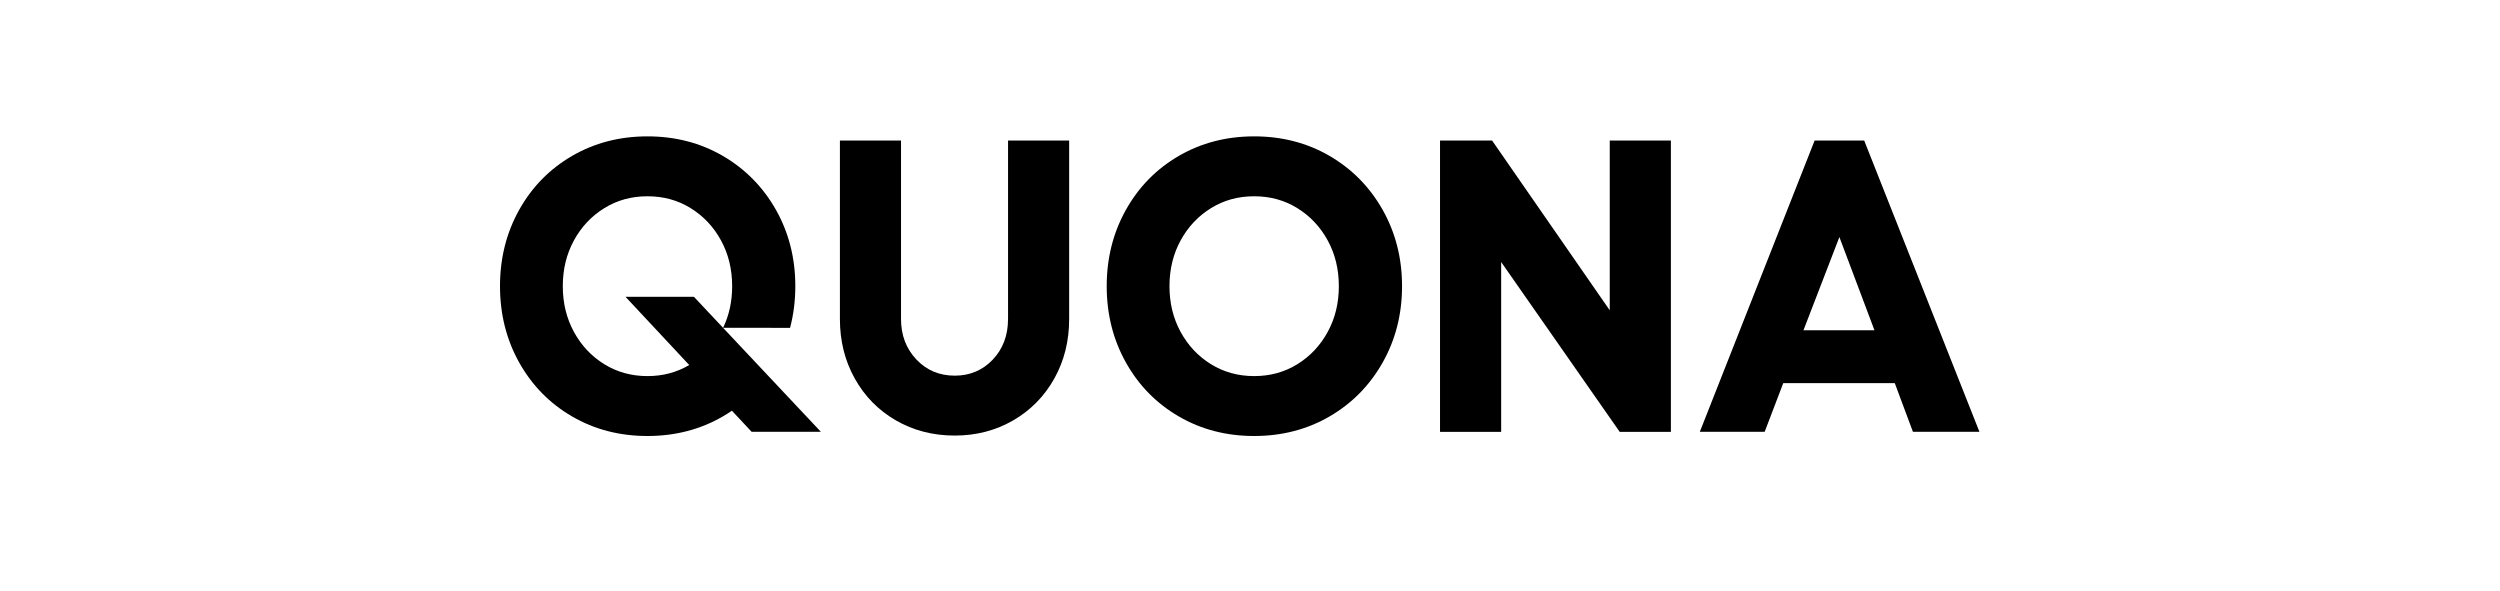 <svg width="110" height="26" viewBox="0 0 110 26" fill="none" xmlns="http://www.w3.org/2000/svg">
<path d="M44.353 14.039C44.353 14.759 44.128 15.354 43.681 15.824C43.232 16.295 42.675 16.529 42.009 16.529C41.331 16.529 40.767 16.291 40.318 15.815C39.87 15.339 39.645 14.747 39.645 14.039V6.184H36.956V14.039C36.956 15.003 37.174 15.876 37.611 16.657C38.046 17.439 38.65 18.052 39.419 18.497C40.188 18.942 41.051 19.165 42.009 19.165C42.954 19.165 43.811 18.942 44.58 18.497C45.349 18.052 45.952 17.438 46.389 16.657C46.825 15.876 47.043 15.003 47.043 14.039V6.184H44.354V14.039H44.353Z" fill="black"/>
<path d="M58.501 6.86C57.514 6.287 56.408 6 55.184 6C53.961 6 52.855 6.287 51.867 6.86C50.88 7.435 50.104 8.224 49.541 9.232C48.977 10.239 48.695 11.359 48.695 12.592C48.695 13.825 48.977 14.945 49.541 15.952C50.104 16.958 50.879 17.749 51.867 18.323C52.854 18.898 53.959 19.184 55.184 19.184C56.407 19.184 57.513 18.896 58.501 18.323C59.488 17.75 60.266 16.959 60.836 15.952C61.405 14.945 61.69 13.825 61.69 12.592C61.69 11.359 61.405 10.239 60.836 9.232C60.266 8.224 59.488 7.435 58.501 6.86ZM58.418 14.606C58.091 15.205 57.646 15.678 57.082 16.026C56.519 16.374 55.886 16.548 55.184 16.548C54.481 16.548 53.848 16.374 53.284 16.026C52.721 15.678 52.276 15.205 51.948 14.606C51.621 14.008 51.457 13.336 51.457 12.592C51.457 11.847 51.621 11.176 51.948 10.577C52.276 9.979 52.721 9.506 53.284 9.158C53.848 8.809 54.481 8.636 55.184 8.636C55.886 8.636 56.52 8.809 57.082 9.158C57.646 9.506 58.091 9.979 58.418 10.577C58.746 11.176 58.909 11.847 58.909 12.592C58.909 13.336 58.746 14.008 58.418 14.606Z" fill="black"/>
<path d="M70.829 13.654L65.651 6.182H63.361V19.001H66.051V11.529L71.266 19.001H73.519V6.182H70.829V13.654Z" fill="black"/>
<path d="M82.024 6.182H79.844L74.792 19H77.645L78.463 16.858H83.37L84.169 19H87.095L82.024 6.182ZM79.352 14.533L80.933 10.431L82.477 14.533H79.352Z" fill="black"/>
<path d="M34.763 14.425C34.916 13.844 34.994 13.234 34.994 12.592C34.994 11.359 34.709 10.239 34.141 9.232C33.571 8.225 32.792 7.435 31.805 6.86C30.818 6.287 29.713 6 28.488 6C27.265 6 26.16 6.287 25.172 6.86C24.184 7.435 23.409 8.224 22.845 9.232C22.282 10.239 22 11.359 22 12.592C22 13.825 22.282 14.945 22.845 15.952C23.409 16.958 24.183 17.749 25.172 18.323C26.159 18.898 27.264 19.184 28.488 19.184C29.712 19.184 30.817 18.896 31.805 18.323C31.943 18.244 32.075 18.159 32.204 18.071L33.07 18.998H36.117L31.815 14.424C32.708 14.425 33.947 14.425 34.763 14.425ZM30.533 13.06H27.523L30.326 16.061C29.778 16.384 29.167 16.548 28.49 16.548C27.786 16.548 27.154 16.374 26.59 16.026C26.027 15.678 25.581 15.205 25.254 14.606C24.927 14.008 24.763 13.336 24.763 12.592C24.763 11.847 24.927 11.176 25.254 10.577C25.581 9.979 26.027 9.506 26.59 9.158C27.154 8.809 27.786 8.636 28.49 8.636C29.192 8.636 29.826 8.809 30.388 9.158C30.951 9.506 31.397 9.979 31.724 10.577C32.051 11.176 32.215 11.847 32.215 12.592C32.215 13.262 32.082 13.873 31.816 14.424L30.533 13.06Z" fill="black"/>
</svg>
